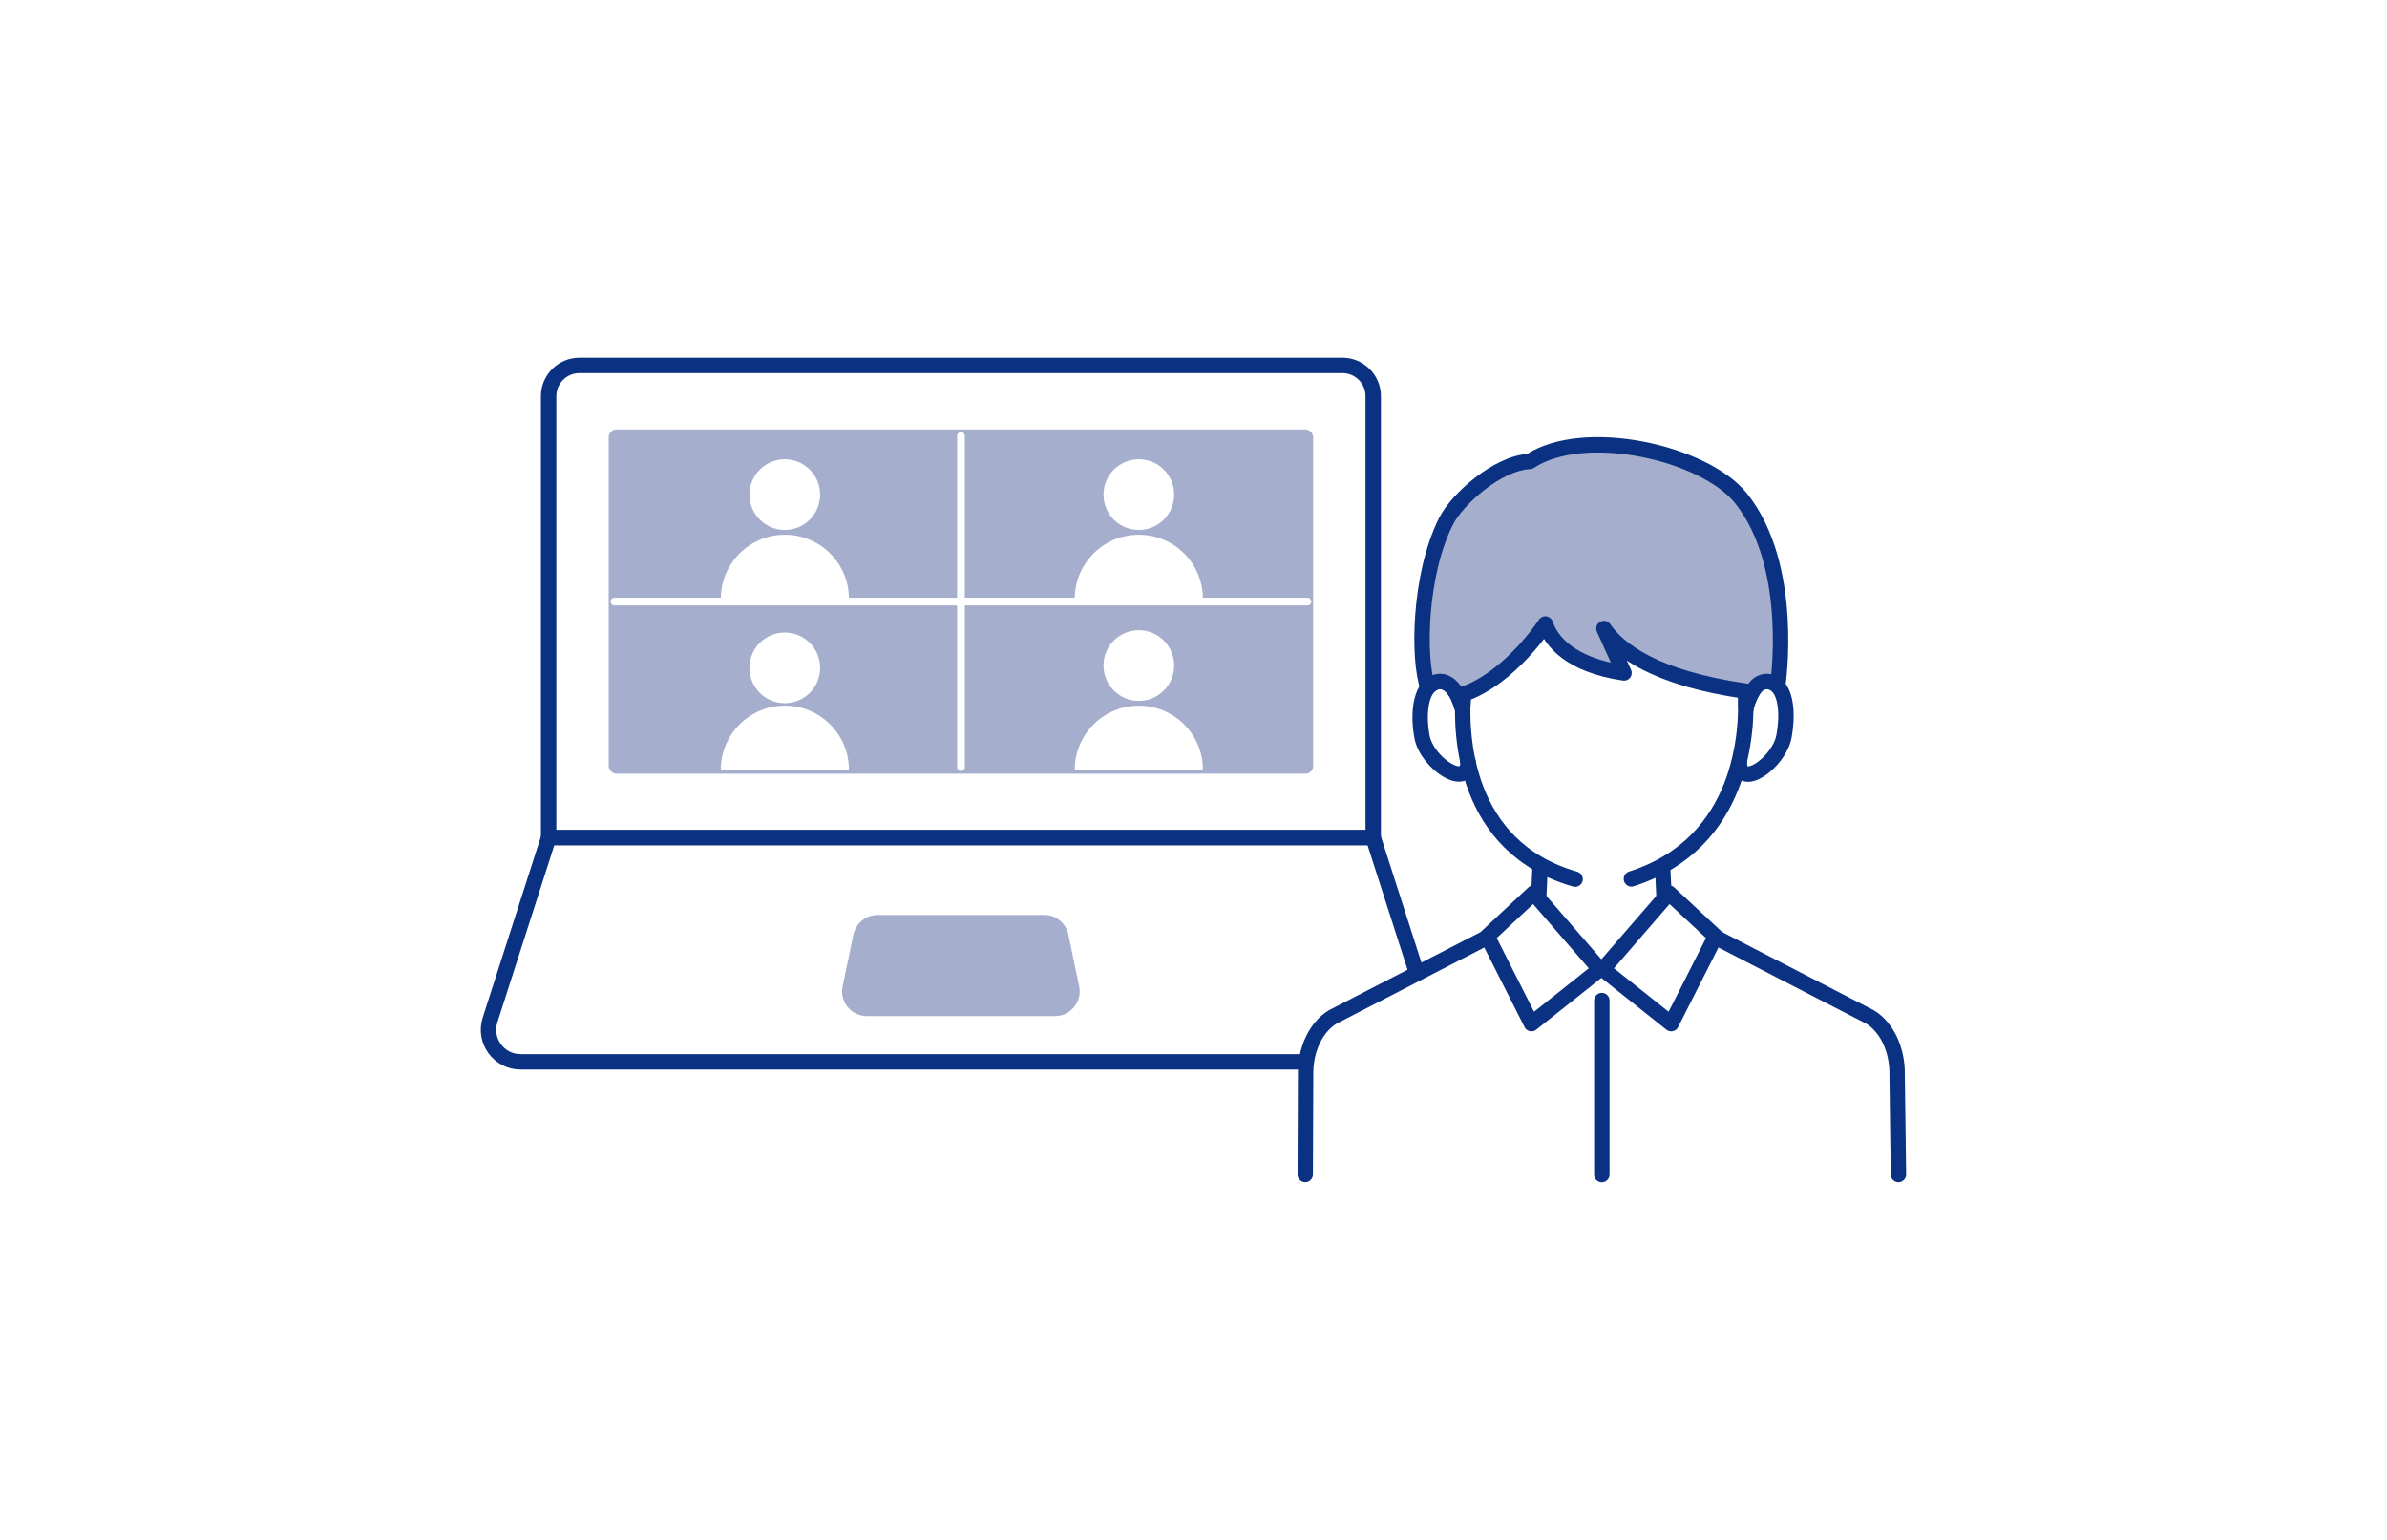 <?xml version="1.0" encoding="UTF-8"?><svg id="_レイヤー_2" xmlns="http://www.w3.org/2000/svg" width="310" height="200" viewBox="0 0 310 200"><defs><style>.cls-1,.cls-2,.cls-3,.cls-4,.cls-5{stroke-linecap:round;stroke-linejoin:round;}.cls-1,.cls-2,.cls-5{stroke:#0b3182;stroke-width:2px;}.cls-1,.cls-6{fill:#a5aecd;}.cls-7,.cls-2,.cls-4{fill:#fff;}.cls-3,.cls-4{stroke:#fff;}.cls-3,.cls-5{fill:none;}</style></defs><g id="_アイコン"><g><rect class="cls-7" width="310" height="200"/><g><g><path class="cls-2" d="m75.25,47.46h99.09c2.21,0,4,1.79,4,4v57.34h-107.09v-57.34c0-2.21,1.79-4,4-4Z"/><path class="cls-2" d="m181.99,137.91h-114.39c-2.82,0-4.82-2.75-3.96-5.43l7.61-23.68h107.09l7.61,23.68c.86,2.68-1.14,5.43-3.96,5.43Z"/><path class="cls-6" d="m138.76,121.39c-.31-1.48-1.63-2.56-3.15-2.56h-21.63c-1.51,0-2.84,1.08-3.15,2.56l-1.4,6.71c-.2.95.04,1.93.65,2.68.61.75,1.52,1.19,2.5,1.19h24.42c.97,0,1.88-.43,2.5-1.19.61-.75.85-1.73.65-2.68l-1.4-6.7Z"/><g><rect class="cls-6" x="79.05" y="55.78" width="91.49" height="44.71" rx="1" ry="1"/><g><circle class="cls-7" cx="101.92" cy="64.24" r="4.59"/><path class="cls-7" d="m110.24,77.77h-16.63c0-4.59,3.72-8.32,8.32-8.32s8.32,3.72,8.32,8.32Z"/></g><g><circle class="cls-7" cx="147.9" cy="64.24" r="4.59"/><path class="cls-7" d="m156.21,77.77h-16.63c0-4.59,3.72-8.32,8.32-8.32s8.32,3.72,8.32,8.32Z"/></g><g><circle class="cls-7" cx="101.92" cy="86.74" r="4.59"/><path class="cls-7" d="m110.24,99.97h-16.63c0-4.59,3.72-8.32,8.32-8.32s8.32,3.72,8.32,8.32Z"/></g><g><circle class="cls-7" cx="147.9" cy="86.44" r="4.59"/><path class="cls-7" d="m156.21,99.97h-16.63c0-4.59,3.72-8.32,8.32-8.32s8.32,3.72,8.32,8.32Z"/></g><line class="cls-4" x1="124.8" y1="56.63" x2="124.8" y2="99.63"/><line class="cls-3" x1="79.8" y1="78.13" x2="169.8" y2="78.13"/></g></g><g><path class="cls-7" d="m190.03,90.12l-.08,2.24c-.76-3.45-2.32-4.03-3.3-3.82-2.03.44-2.61,3.67-1.99,7.12.63,3.44,5.95,6.95,5.99,3.32,1.1,4.97,3.77,10.46,9.95,13.64h-.61l-.27,5.7-26.67,13.75c-2.2,1.33-3.59,4.31-3.52,7.55l-.05,12.9h77.06l-.17-12.9c.06-3.24-1.32-6.22-3.52-7.55l-26.67-13.75-.26-5.7h-.4c6.41-3.35,9.22-9,10.4-14.02l-.05.38c0,3.69,5.17.08,5.8-3.38.63-3.46.11-6.71-1.89-7.07-1.49-.27-2.35,1.07-3.03,3.2l-.03.29c0-.11,0-.22,0-.33h0c0-.75-.02-1.38-.05-1.93-11.7-1.68-16.47-5.32-18.4-8.13l2.61,5.77c-7.15-1.06-9.49-4.24-10.22-6.36,0,0-4.67,7.12-10.63,9.08Z"/><path class="cls-5" d="m215.93,112.63l.26,5.7,26.67,13.75c2.2,1.33,3.59,4.31,3.52,7.55l.17,12.9"/><polygon class="cls-2" points="216.75 115.98 222.79 121.61 217.04 132.95 208.17 125.89 216.75 115.98"/><path class="cls-5" d="m200.01,112.63l-.26,5.7-26.67,13.75c-2.2,1.33-3.59,4.31-3.52,7.55l-.05,12.9"/><polygon class="cls-2" points="199.18 115.98 193.15 121.61 198.89 132.95 207.77 125.89 199.18 115.98"/><path class="cls-5" d="m226.69,89.91c.26,4.89-.24,19.58-14.82,24.24"/><path class="cls-5" d="m190.03,90.12c-.35,5.17-.02,19.88,14.53,24.06"/><path class="cls-5" d="m190.66,98.95c0,3.69-5.37.17-5.99-3.29-.63-3.46,0-6.73,1.99-7.12,1.48-.3,2.57,1.12,3.17,3.22"/><path class="cls-5" d="m225.89,98.99c0,3.69,5.17.08,5.8-3.38.63-3.46.11-6.71-1.89-7.07-1.48-.27-2.35,1.07-3.03,3.2"/><path class="cls-1" d="m230.86,89.12c.05-.22,2.31-15.59-4.75-24.4-4.76-5.94-20.36-9.47-27.45-4.79-4.17.2-9.43,4.9-10.87,7.78-3.51,7-3.66,17.86-2.36,21.58,1.68-1.74,3.61-.44,4.39,2.41h.16s.07-1.54.07-1.54c6.12-2.13,10.64-9.12,10.64-9.12.73,2.13,3.07,5.3,10.22,6.36l-2.61-5.77c1.93,2.81,6.69,6.45,18.4,8.13.04.73.06,1.13.05,2.26l.03-.28c.53-1.68,1.14-2.65,1.82-3.02.88-.47,1.82-.1,2.27.4Z"/><line class="cls-5" x1="208.03" y1="129.95" x2="208.03" y2="152.54"/></g></g></g></g></svg>